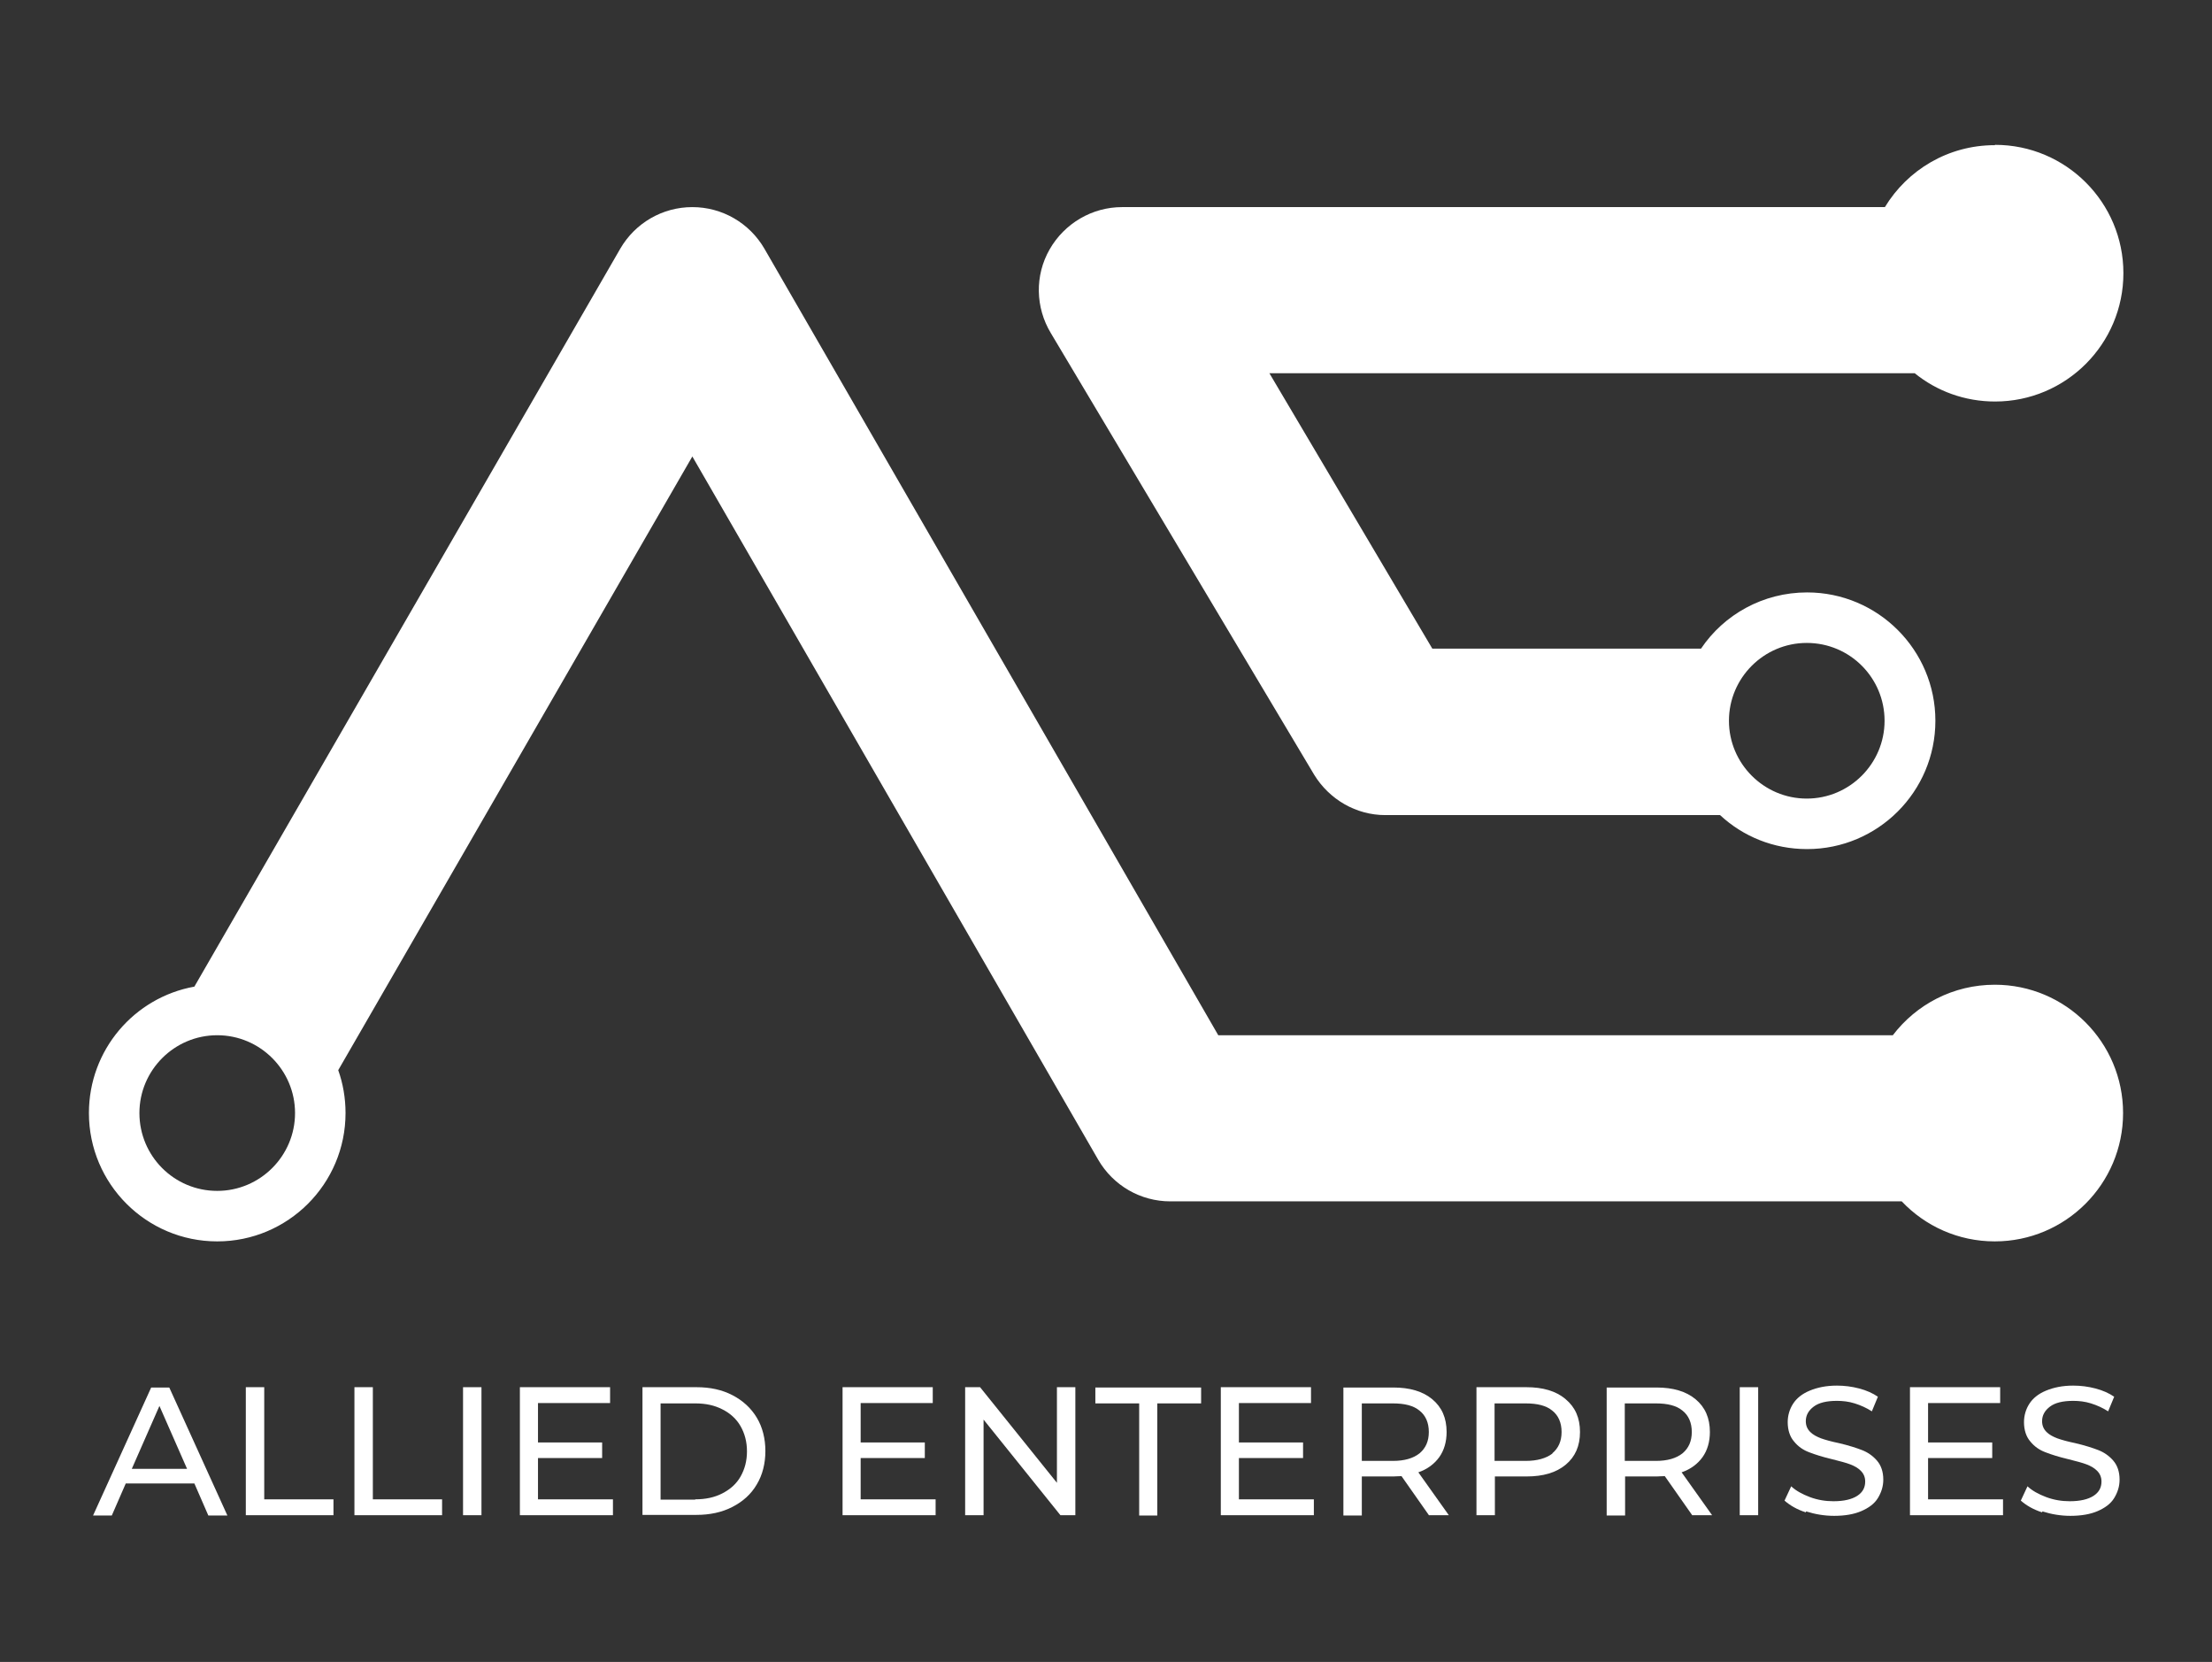 <?xml version="1.0" encoding="UTF-8"?>
<svg id="Layer_6" data-name="Layer 6" xmlns="http://www.w3.org/2000/svg" width="69.65" height="52.32" viewBox="0 0 69.65 52.32">
  <rect x="0" y="0" width="69.65" height="52.32" fill="#333333" stroke="none"/>
  <defs>
    <style>
      .cls-1 {
        fill: #fff;
        stroke-width: 0px;
      }
    </style>
  </defs>
  <g>
    <path class="cls-1" d="M62.81,31c-1.31,0-2.47.62-3.21,1.59h-21.24L24.07,7.83c-.47-.81-1.33-1.31-2.27-1.31s-1.8.5-2.27,1.31L6.12,31.06c-1.89.34-3.32,1.99-3.32,3.98,0,2.23,1.81,4.04,4.04,4.04s4.04-1.81,4.04-4.04c0-.47-.08-.93-.23-1.35l11.15-19.32,12.78,22.14c.47.81,1.33,1.31,2.27,1.31h23.03c.74.78,1.78,1.26,2.93,1.26,2.23,0,4.04-1.81,4.04-4.04s-1.81-4.04-4.04-4.04h0ZM6.84,37.49c-1.36,0-2.45-1.1-2.45-2.45s1.1-2.45,2.45-2.45,2.45,1.1,2.45,2.45-1.1,2.45-2.45,2.45Z"/>
    <path class="cls-1" d="M62.81,4.57c-1.47,0-2.75.78-3.46,1.95h-24.02c-.94,0-1.81.51-2.28,1.33s-.45,1.83.04,2.64l8.29,13.9c.48.78,1.32,1.27,2.24,1.27h10.54c.72.67,1.68,1.07,2.74,1.07,2.23,0,4.04-1.81,4.04-4.04s-1.81-4.04-4.04-4.04c-1.39,0-2.62.7-3.34,1.77h-8.46l-5.13-8.67h20.23s.06,0,.09,0c.69.56,1.57.89,2.53.89,2.23,0,4.04-1.81,4.04-4.04s-1.81-4.04-4.04-4.04ZM56.89,20.24c1.36,0,2.45,1.1,2.45,2.45s-1.1,2.45-2.45,2.45-2.45-1.1-2.45-2.45,1.1-2.45,2.45-2.45h0Z"/>
  </g>
  <g>
    <path class="cls-1" d="M6.1,46.7h-2.14l-.44,1.01h-.59l1.83-4.03h.57l1.83,4.03h-.6l-.44-1.01ZM5.89,46.24l-.87-1.98-.87,1.98h1.74Z"/>
    <path class="cls-1" d="M7.74,43.67h.58v3.53h2.18v.5h-2.76v-4.03h0Z"/>
    <path class="cls-1" d="M11.16,43.67h.58v3.53h2.18v.5h-2.76v-4.03h0Z"/>
    <path class="cls-1" d="M14.58,43.67h.58v4.03h-.58v-4.03Z"/>
    <path class="cls-1" d="M19.3,47.2v.5h-2.93v-4.03h2.84v.5h-2.27v1.24h2.02v.49h-2.02v1.3h2.35,0Z"/>
    <path class="cls-1" d="M20.23,43.67h1.7c.43,0,.8.08,1.13.25.33.17.59.41.77.71s.27.66.27,1.05-.09.75-.27,1.05c-.18.31-.44.54-.77.71s-.71.25-1.13.25h-1.7v-4.03h0ZM21.89,47.2c.33,0,.61-.06.86-.19.25-.13.44-.3.57-.53.13-.23.2-.49.2-.79s-.07-.56-.2-.79-.33-.41-.57-.53c-.25-.13-.53-.19-.86-.19h-1.09v3.03h1.09Z"/>
    <path class="cls-1" d="M29.46,47.2v.5h-2.93v-4.03h2.84v.5h-2.27v1.24h2.02v.49h-2.02v1.3h2.35Z"/>
    <path class="cls-1" d="M33.86,43.67v4.03h-.47l-2.42-3.01v3.01h-.58v-4.03h.47l2.42,3.01v-3.01h.58Z"/>
    <path class="cls-1" d="M35.87,44.18h-1.38v-.5h3.33v.5h-1.38v3.53h-.57v-3.53Z"/>
    <path class="cls-1" d="M41.37,47.2v.5h-2.93v-4.03h2.84v.5h-2.27v1.24h2.02v.49h-2.02v1.3h2.35Z"/>
    <path class="cls-1" d="M45,47.71l-.87-1.24c-.11,0-.19.01-.25.01h-1v1.23h-.58v-4.03h1.57c.52,0,.93.12,1.23.37s.45.59.45,1.03c0,.31-.08.58-.23.79s-.37.38-.66.48l.96,1.35h-.63,0ZM44.7,45.75c.19-.16.29-.38.29-.67s-.1-.52-.29-.67c-.19-.16-.47-.23-.84-.23h-.98v1.81h.98c.36,0,.64-.08.84-.24h0Z"/>
    <path class="cls-1" d="M49.3,44.05c.3.25.45.59.45,1.03s-.15.78-.45,1.03c-.3.25-.71.37-1.23.37h-1v1.22h-.58v-4.03h1.57c.52,0,.93.12,1.23.37h0ZM48.88,45.75c.19-.16.29-.38.29-.67s-.1-.52-.29-.67c-.19-.16-.47-.23-.84-.23h-.98v1.81h.98c.36,0,.64-.08.84-.23h0Z"/>
    <path class="cls-1" d="M53.29,47.71l-.87-1.24c-.11,0-.19.01-.25.01h-1v1.23h-.58v-4.03h1.57c.52,0,.93.12,1.23.37s.45.59.45,1.03c0,.31-.08.58-.23.79s-.37.38-.66.48l.96,1.35h-.63,0ZM52.98,45.75c.19-.16.29-.38.29-.67s-.1-.52-.29-.67c-.19-.16-.47-.23-.84-.23h-.98v1.81h.98c.36,0,.64-.08.84-.24h0Z"/>
    <path class="cls-1" d="M54.78,43.67h.58v4.03h-.58v-4.03Z"/>
    <path class="cls-1" d="M56.86,47.61c-.28-.09-.5-.22-.67-.37l.21-.45c.15.14.35.25.59.34s.49.13.74.13c.33,0,.58-.06.75-.17s.25-.26.25-.45c0-.14-.05-.25-.14-.34-.09-.09-.2-.15-.33-.2-.13-.05-.32-.1-.56-.16-.3-.07-.55-.15-.73-.22-.19-.07-.35-.18-.48-.34-.13-.15-.2-.36-.2-.61,0-.21.06-.41.17-.58s.28-.31.52-.41.52-.16.86-.16c.24,0,.47.03.7.09.23.06.43.15.59.26l-.19.46c-.17-.11-.35-.19-.54-.25-.19-.06-.38-.08-.56-.08-.33,0-.57.06-.73.18s-.25.27-.25.46c0,.14.05.25.14.34s.21.15.34.2c.14.05.32.1.56.15.3.07.55.15.73.22.18.07.34.18.47.33s.2.35.2.6c0,.21-.06.4-.17.58-.11.18-.29.31-.52.41-.23.1-.52.15-.86.15-.3,0-.6-.05-.88-.14h0Z"/>
    <path class="cls-1" d="M63.07,47.2v.5h-2.93v-4.03h2.84v.5h-2.27v1.24h2.02v.49h-2.02v1.3h2.35,0Z"/>
    <path class="cls-1" d="M64.3,47.61c-.28-.09-.5-.22-.67-.37l.21-.45c.15.14.35.25.59.34s.49.13.74.13c.33,0,.58-.06.75-.17s.25-.26.25-.45c0-.14-.05-.25-.14-.34-.09-.09-.2-.15-.33-.2-.13-.05-.32-.1-.56-.16-.3-.07-.55-.15-.73-.22-.19-.07-.35-.18-.48-.34-.13-.15-.2-.36-.2-.61,0-.21.06-.41.17-.58s.28-.31.52-.41.52-.16.86-.16c.24,0,.47.03.7.09.23.06.43.15.59.26l-.19.46c-.17-.11-.35-.19-.54-.25-.19-.06-.38-.08-.56-.08-.33,0-.57.06-.73.18s-.25.27-.25.46c0,.14.05.25.14.34s.21.15.34.2c.14.05.32.1.56.15.3.07.55.15.73.22.18.07.34.18.47.33s.2.35.2.6c0,.21-.06.4-.17.58-.11.18-.29.31-.52.41-.23.1-.52.15-.86.15-.3,0-.6-.05-.88-.14h0Z"/>
  </g>
</svg>
